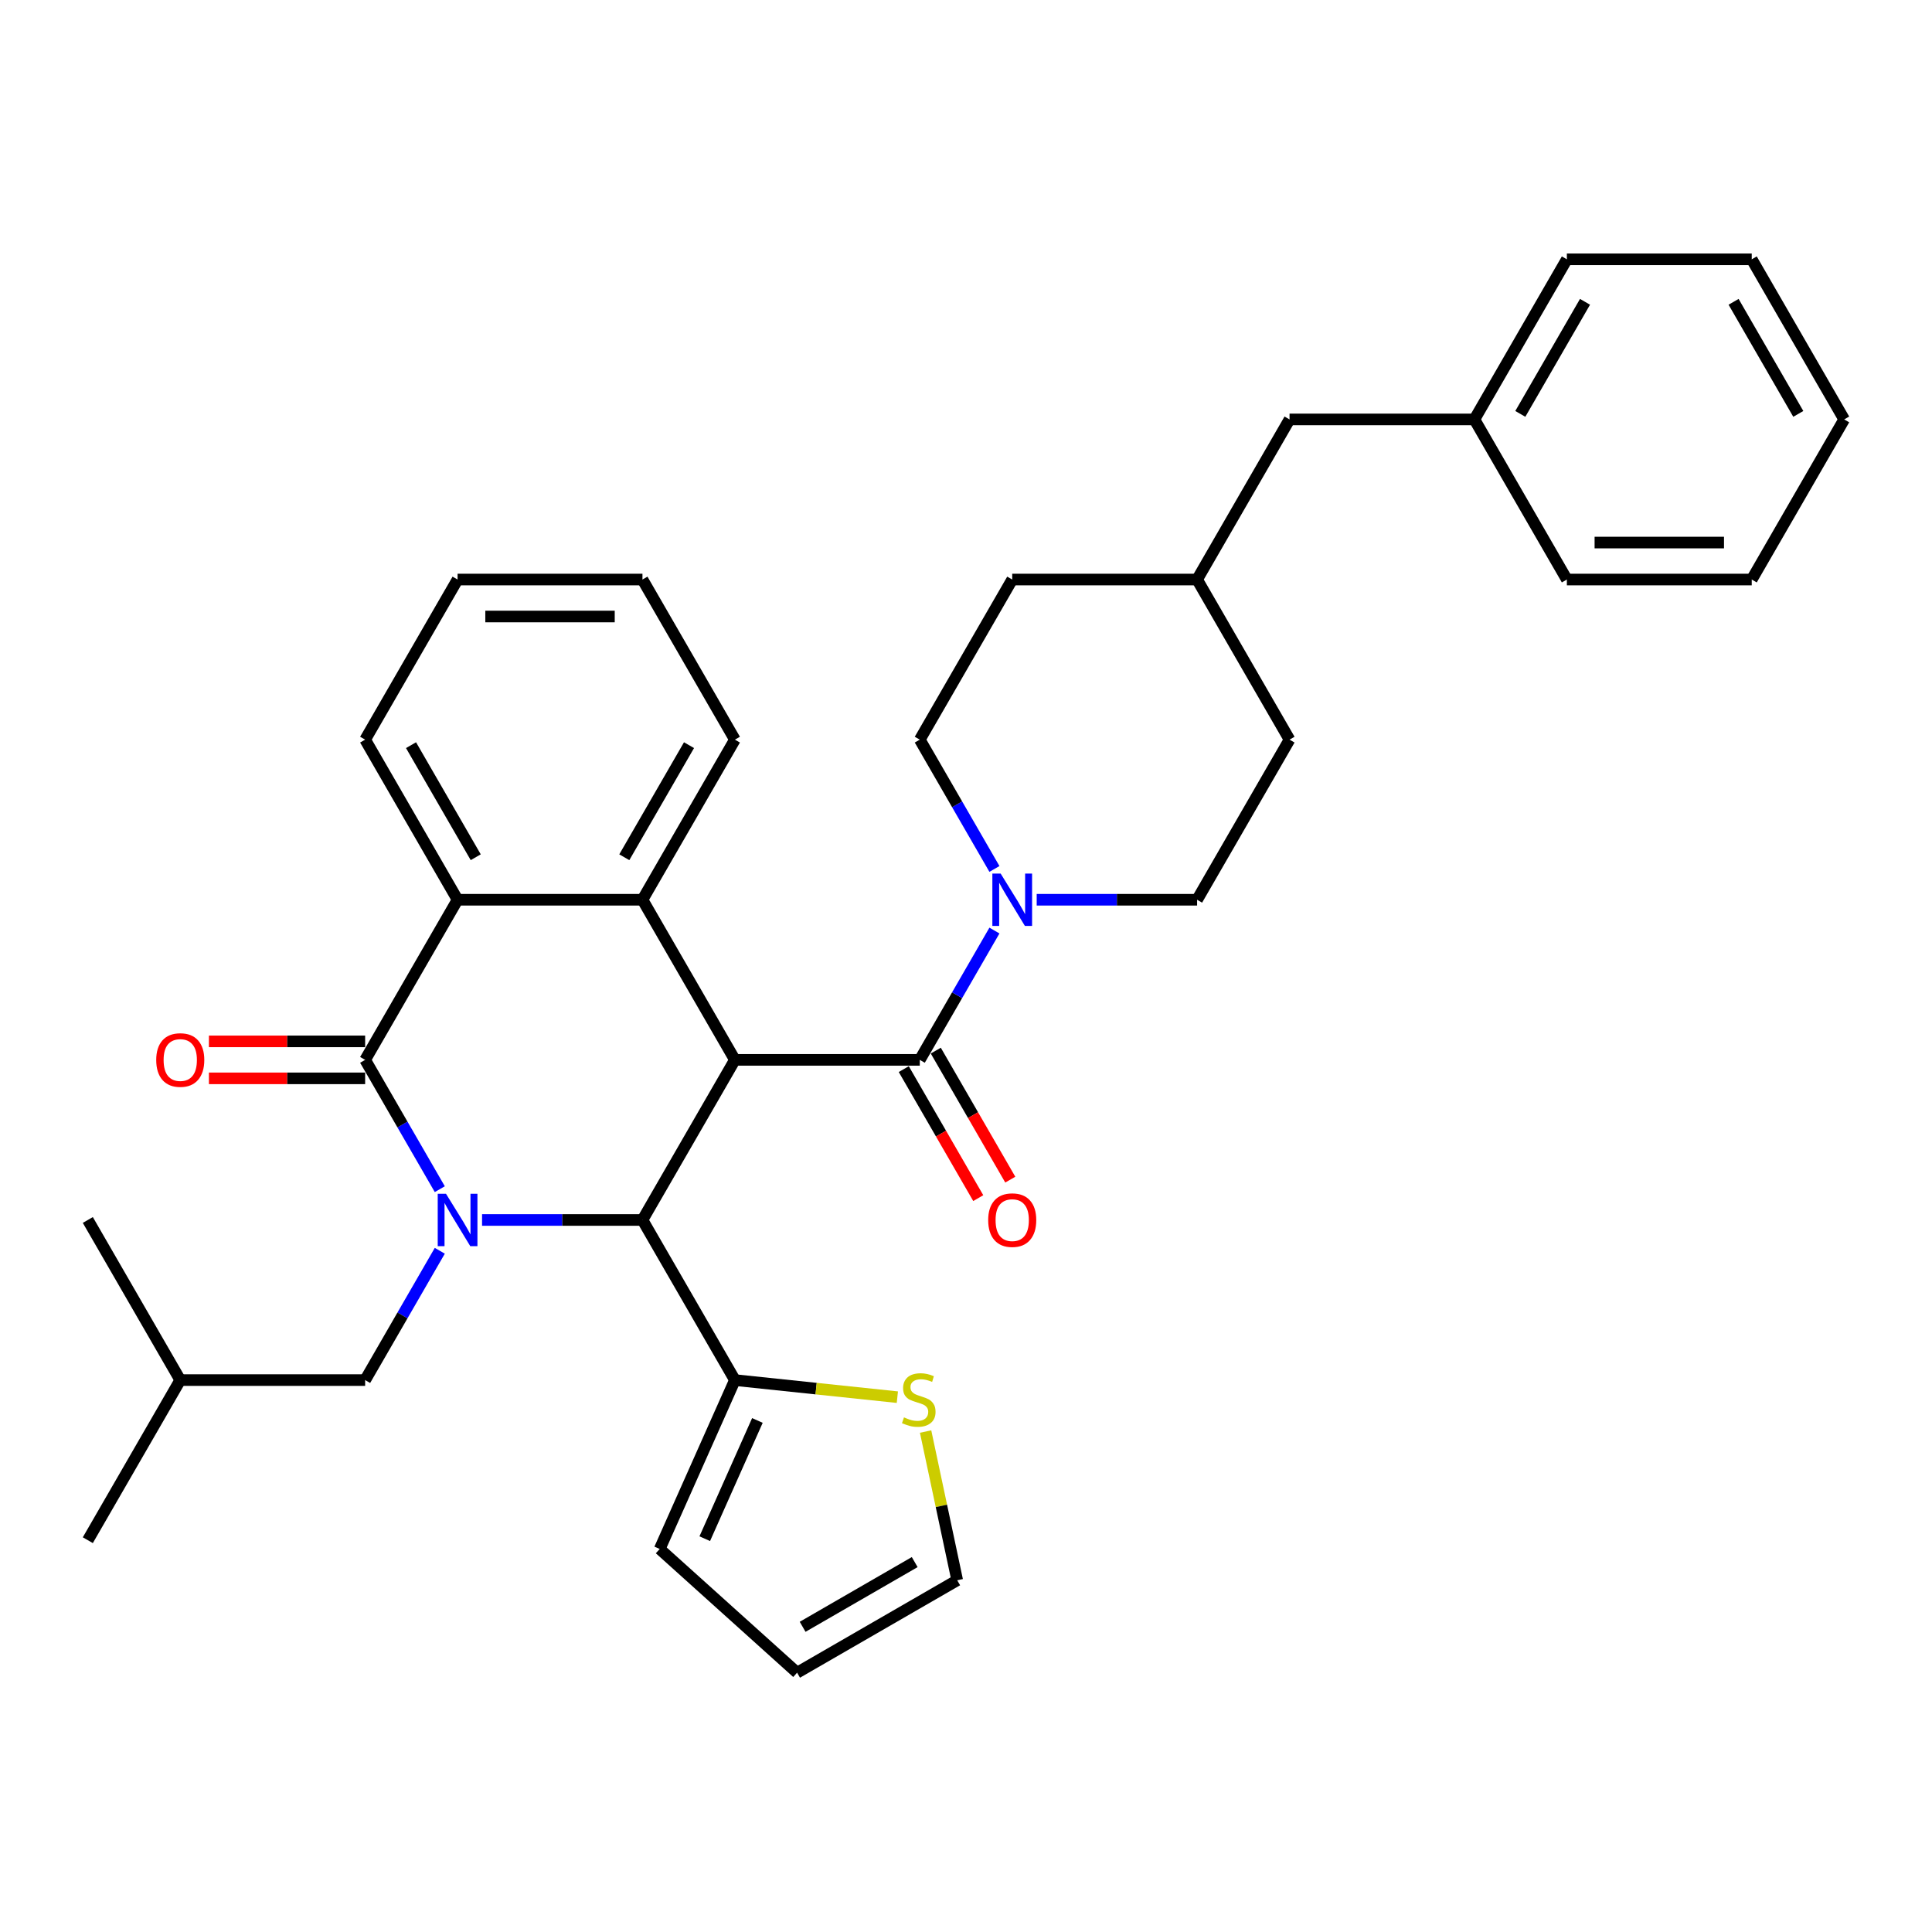 <?xml version='1.0' encoding='iso-8859-1'?>
<svg version='1.1' baseProfile='full'
              xmlns='http://www.w3.org/2000/svg'
                      xmlns:rdkit='http://www.rdkit.org/xml'
                      xmlns:xlink='http://www.w3.org/1999/xlink'
                  xml:space='preserve'
width='1000px' height='1000px' viewBox='0 0 1000 1000'>
<!-- END OF HEADER -->
<rect style='opacity:1.0;fill:#FFFFFF;stroke:none' width='1000' height='1000' x='0' y='0'> </rect>
<path class='bond-1' d='M 227.638,615.514 L 208.316,582.049' style='fill:none;fill-rule:evenodd;stroke:#0000FF;stroke-width:6px;stroke-linecap:butt;stroke-linejoin:miter;stroke-opacity:1' />
<path class='bond-1' d='M 208.316,582.049 L 188.995,548.584' style='fill:none;fill-rule:evenodd;stroke:#000000;stroke-width:6px;stroke-linecap:butt;stroke-linejoin:miter;stroke-opacity:1' />
<path class='bond-2' d='M 249.512,631.457 L 291.024,631.457' style='fill:none;fill-rule:evenodd;stroke:#0000FF;stroke-width:6px;stroke-linecap:butt;stroke-linejoin:miter;stroke-opacity:1' />
<path class='bond-2' d='M 291.024,631.457 L 332.536,631.457' style='fill:none;fill-rule:evenodd;stroke:#000000;stroke-width:6px;stroke-linecap:butt;stroke-linejoin:miter;stroke-opacity:1' />
<path class='bond-9' d='M 227.638,647.4 L 208.316,680.865' style='fill:none;fill-rule:evenodd;stroke:#0000FF;stroke-width:6px;stroke-linecap:butt;stroke-linejoin:miter;stroke-opacity:1' />
<path class='bond-9' d='M 208.316,680.865 L 188.995,714.33' style='fill:none;fill-rule:evenodd;stroke:#000000;stroke-width:6px;stroke-linecap:butt;stroke-linejoin:miter;stroke-opacity:1' />
<path class='bond-0' d='M 380.383,548.584 L 332.536,631.457' style='fill:none;fill-rule:evenodd;stroke:#000000;stroke-width:6px;stroke-linecap:butt;stroke-linejoin:miter;stroke-opacity:1' />
<path class='bond-3' d='M 380.383,548.584 L 476.077,548.584' style='fill:none;fill-rule:evenodd;stroke:#000000;stroke-width:6px;stroke-linecap:butt;stroke-linejoin:miter;stroke-opacity:1' />
<path class='bond-4' d='M 380.383,548.584 L 332.536,465.71' style='fill:none;fill-rule:evenodd;stroke:#000000;stroke-width:6px;stroke-linecap:butt;stroke-linejoin:miter;stroke-opacity:1' />
<path class='bond-5' d='M 188.995,548.584 L 236.842,465.71' style='fill:none;fill-rule:evenodd;stroke:#000000;stroke-width:6px;stroke-linecap:butt;stroke-linejoin:miter;stroke-opacity:1' />
<path class='bond-10' d='M 188.995,539.014 L 148.565,539.014' style='fill:none;fill-rule:evenodd;stroke:#000000;stroke-width:6px;stroke-linecap:butt;stroke-linejoin:miter;stroke-opacity:1' />
<path class='bond-10' d='M 148.565,539.014 L 108.134,539.014' style='fill:none;fill-rule:evenodd;stroke:#FF0000;stroke-width:6px;stroke-linecap:butt;stroke-linejoin:miter;stroke-opacity:1' />
<path class='bond-10' d='M 188.995,558.153 L 148.565,558.153' style='fill:none;fill-rule:evenodd;stroke:#000000;stroke-width:6px;stroke-linecap:butt;stroke-linejoin:miter;stroke-opacity:1' />
<path class='bond-10' d='M 148.565,558.153 L 108.134,558.153' style='fill:none;fill-rule:evenodd;stroke:#FF0000;stroke-width:6px;stroke-linecap:butt;stroke-linejoin:miter;stroke-opacity:1' />
<path class='bond-7' d='M 332.536,631.457 L 380.383,714.33' style='fill:none;fill-rule:evenodd;stroke:#000000;stroke-width:6px;stroke-linecap:butt;stroke-linejoin:miter;stroke-opacity:1' />
<path class='bond-6' d='M 476.077,548.584 L 495.398,515.118' style='fill:none;fill-rule:evenodd;stroke:#000000;stroke-width:6px;stroke-linecap:butt;stroke-linejoin:miter;stroke-opacity:1' />
<path class='bond-6' d='M 495.398,515.118 L 514.719,481.653' style='fill:none;fill-rule:evenodd;stroke:#0000FF;stroke-width:6px;stroke-linecap:butt;stroke-linejoin:miter;stroke-opacity:1' />
<path class='bond-11' d='M 467.789,553.368 L 487.066,586.757' style='fill:none;fill-rule:evenodd;stroke:#000000;stroke-width:6px;stroke-linecap:butt;stroke-linejoin:miter;stroke-opacity:1' />
<path class='bond-11' d='M 487.066,586.757 L 506.343,620.146' style='fill:none;fill-rule:evenodd;stroke:#FF0000;stroke-width:6px;stroke-linecap:butt;stroke-linejoin:miter;stroke-opacity:1' />
<path class='bond-11' d='M 484.364,543.799 L 503.641,577.188' style='fill:none;fill-rule:evenodd;stroke:#000000;stroke-width:6px;stroke-linecap:butt;stroke-linejoin:miter;stroke-opacity:1' />
<path class='bond-11' d='M 503.641,577.188 L 522.918,610.577' style='fill:none;fill-rule:evenodd;stroke:#FF0000;stroke-width:6px;stroke-linecap:butt;stroke-linejoin:miter;stroke-opacity:1' />
<path class='bond-17' d='M 332.536,465.71 L 380.383,382.837' style='fill:none;fill-rule:evenodd;stroke:#000000;stroke-width:6px;stroke-linecap:butt;stroke-linejoin:miter;stroke-opacity:1' />
<path class='bond-17' d='M 323.138,443.71 L 356.631,385.699' style='fill:none;fill-rule:evenodd;stroke:#000000;stroke-width:6px;stroke-linecap:butt;stroke-linejoin:miter;stroke-opacity:1' />
<path class='bond-34' d='M 332.536,465.71 L 236.842,465.71' style='fill:none;fill-rule:evenodd;stroke:#000000;stroke-width:6px;stroke-linecap:butt;stroke-linejoin:miter;stroke-opacity:1' />
<path class='bond-22' d='M 236.842,465.71 L 188.995,382.837' style='fill:none;fill-rule:evenodd;stroke:#000000;stroke-width:6px;stroke-linecap:butt;stroke-linejoin:miter;stroke-opacity:1' />
<path class='bond-22' d='M 246.24,443.71 L 212.747,385.699' style='fill:none;fill-rule:evenodd;stroke:#000000;stroke-width:6px;stroke-linecap:butt;stroke-linejoin:miter;stroke-opacity:1' />
<path class='bond-13' d='M 514.719,449.768 L 495.398,416.303' style='fill:none;fill-rule:evenodd;stroke:#0000FF;stroke-width:6px;stroke-linecap:butt;stroke-linejoin:miter;stroke-opacity:1' />
<path class='bond-13' d='M 495.398,416.303 L 476.077,382.837' style='fill:none;fill-rule:evenodd;stroke:#000000;stroke-width:6px;stroke-linecap:butt;stroke-linejoin:miter;stroke-opacity:1' />
<path class='bond-14' d='M 536.593,465.71 L 578.105,465.71' style='fill:none;fill-rule:evenodd;stroke:#0000FF;stroke-width:6px;stroke-linecap:butt;stroke-linejoin:miter;stroke-opacity:1' />
<path class='bond-14' d='M 578.105,465.71 L 619.617,465.71' style='fill:none;fill-rule:evenodd;stroke:#000000;stroke-width:6px;stroke-linecap:butt;stroke-linejoin:miter;stroke-opacity:1' />
<path class='bond-8' d='M 380.383,714.33 L 422.427,718.749' style='fill:none;fill-rule:evenodd;stroke:#000000;stroke-width:6px;stroke-linecap:butt;stroke-linejoin:miter;stroke-opacity:1' />
<path class='bond-8' d='M 422.427,718.749 L 464.471,723.168' style='fill:none;fill-rule:evenodd;stroke:#CCCC00;stroke-width:6px;stroke-linecap:butt;stroke-linejoin:miter;stroke-opacity:1' />
<path class='bond-12' d='M 380.383,714.33 L 341.461,801.751' style='fill:none;fill-rule:evenodd;stroke:#000000;stroke-width:6px;stroke-linecap:butt;stroke-linejoin:miter;stroke-opacity:1' />
<path class='bond-12' d='M 392.029,735.228 L 364.783,796.422' style='fill:none;fill-rule:evenodd;stroke:#000000;stroke-width:6px;stroke-linecap:butt;stroke-linejoin:miter;stroke-opacity:1' />
<path class='bond-15' d='M 479.087,740.965 L 487.268,779.45' style='fill:none;fill-rule:evenodd;stroke:#CCCC00;stroke-width:6px;stroke-linecap:butt;stroke-linejoin:miter;stroke-opacity:1' />
<path class='bond-15' d='M 487.268,779.45 L 495.448,817.936' style='fill:none;fill-rule:evenodd;stroke:#000000;stroke-width:6px;stroke-linecap:butt;stroke-linejoin:miter;stroke-opacity:1' />
<path class='bond-24' d='M 188.995,714.33 L 93.301,714.33' style='fill:none;fill-rule:evenodd;stroke:#000000;stroke-width:6px;stroke-linecap:butt;stroke-linejoin:miter;stroke-opacity:1' />
<path class='bond-16' d='M 341.461,801.751 L 412.575,865.782' style='fill:none;fill-rule:evenodd;stroke:#000000;stroke-width:6px;stroke-linecap:butt;stroke-linejoin:miter;stroke-opacity:1' />
<path class='bond-19' d='M 476.077,382.837 L 523.923,299.964' style='fill:none;fill-rule:evenodd;stroke:#000000;stroke-width:6px;stroke-linecap:butt;stroke-linejoin:miter;stroke-opacity:1' />
<path class='bond-20' d='M 619.617,465.71 L 667.464,382.837' style='fill:none;fill-rule:evenodd;stroke:#000000;stroke-width:6px;stroke-linecap:butt;stroke-linejoin:miter;stroke-opacity:1' />
<path class='bond-35' d='M 495.448,817.936 L 412.575,865.782' style='fill:none;fill-rule:evenodd;stroke:#000000;stroke-width:6px;stroke-linecap:butt;stroke-linejoin:miter;stroke-opacity:1' />
<path class='bond-35' d='M 473.448,808.538 L 415.437,842.031' style='fill:none;fill-rule:evenodd;stroke:#000000;stroke-width:6px;stroke-linecap:butt;stroke-linejoin:miter;stroke-opacity:1' />
<path class='bond-27' d='M 380.383,382.837 L 332.536,299.964' style='fill:none;fill-rule:evenodd;stroke:#000000;stroke-width:6px;stroke-linecap:butt;stroke-linejoin:miter;stroke-opacity:1' />
<path class='bond-18' d='M 667.464,217.091 L 619.617,299.964' style='fill:none;fill-rule:evenodd;stroke:#000000;stroke-width:6px;stroke-linecap:butt;stroke-linejoin:miter;stroke-opacity:1' />
<path class='bond-23' d='M 667.464,217.091 L 763.158,217.091' style='fill:none;fill-rule:evenodd;stroke:#000000;stroke-width:6px;stroke-linecap:butt;stroke-linejoin:miter;stroke-opacity:1' />
<path class='bond-37' d='M 523.923,299.964 L 619.617,299.964' style='fill:none;fill-rule:evenodd;stroke:#000000;stroke-width:6px;stroke-linecap:butt;stroke-linejoin:miter;stroke-opacity:1' />
<path class='bond-21' d='M 667.464,382.837 L 619.617,299.964' style='fill:none;fill-rule:evenodd;stroke:#000000;stroke-width:6px;stroke-linecap:butt;stroke-linejoin:miter;stroke-opacity:1' />
<path class='bond-30' d='M 188.995,382.837 L 236.842,299.964' style='fill:none;fill-rule:evenodd;stroke:#000000;stroke-width:6px;stroke-linecap:butt;stroke-linejoin:miter;stroke-opacity:1' />
<path class='bond-25' d='M 763.158,217.091 L 811.005,134.218' style='fill:none;fill-rule:evenodd;stroke:#000000;stroke-width:6px;stroke-linecap:butt;stroke-linejoin:miter;stroke-opacity:1' />
<path class='bond-25' d='M 786.91,214.229 L 820.402,156.218' style='fill:none;fill-rule:evenodd;stroke:#000000;stroke-width:6px;stroke-linecap:butt;stroke-linejoin:miter;stroke-opacity:1' />
<path class='bond-26' d='M 763.158,217.091 L 811.005,299.964' style='fill:none;fill-rule:evenodd;stroke:#000000;stroke-width:6px;stroke-linecap:butt;stroke-linejoin:miter;stroke-opacity:1' />
<path class='bond-28' d='M 93.301,714.33 L 45.455,797.203' style='fill:none;fill-rule:evenodd;stroke:#000000;stroke-width:6px;stroke-linecap:butt;stroke-linejoin:miter;stroke-opacity:1' />
<path class='bond-29' d='M 93.301,714.33 L 45.455,631.457' style='fill:none;fill-rule:evenodd;stroke:#000000;stroke-width:6px;stroke-linecap:butt;stroke-linejoin:miter;stroke-opacity:1' />
<path class='bond-32' d='M 811.005,134.218 L 906.699,134.218' style='fill:none;fill-rule:evenodd;stroke:#000000;stroke-width:6px;stroke-linecap:butt;stroke-linejoin:miter;stroke-opacity:1' />
<path class='bond-31' d='M 811.005,299.964 L 906.699,299.964' style='fill:none;fill-rule:evenodd;stroke:#000000;stroke-width:6px;stroke-linecap:butt;stroke-linejoin:miter;stroke-opacity:1' />
<path class='bond-31' d='M 825.359,280.825 L 892.344,280.825' style='fill:none;fill-rule:evenodd;stroke:#000000;stroke-width:6px;stroke-linecap:butt;stroke-linejoin:miter;stroke-opacity:1' />
<path class='bond-36' d='M 332.536,299.964 L 236.842,299.964' style='fill:none;fill-rule:evenodd;stroke:#000000;stroke-width:6px;stroke-linecap:butt;stroke-linejoin:miter;stroke-opacity:1' />
<path class='bond-36' d='M 318.182,319.103 L 251.196,319.103' style='fill:none;fill-rule:evenodd;stroke:#000000;stroke-width:6px;stroke-linecap:butt;stroke-linejoin:miter;stroke-opacity:1' />
<path class='bond-33' d='M 906.699,299.964 L 954.545,217.091' style='fill:none;fill-rule:evenodd;stroke:#000000;stroke-width:6px;stroke-linecap:butt;stroke-linejoin:miter;stroke-opacity:1' />
<path class='bond-38' d='M 906.699,134.218 L 954.545,217.091' style='fill:none;fill-rule:evenodd;stroke:#000000;stroke-width:6px;stroke-linecap:butt;stroke-linejoin:miter;stroke-opacity:1' />
<path class='bond-38' d='M 897.301,156.218 L 930.794,214.229' style='fill:none;fill-rule:evenodd;stroke:#000000;stroke-width:6px;stroke-linecap:butt;stroke-linejoin:miter;stroke-opacity:1' />
<path  class='atom-0' d='M 230.852 617.907
L 239.732 632.261
Q 240.612 633.677, 242.029 636.242
Q 243.445 638.806, 243.522 638.959
L 243.522 617.907
L 247.12 617.907
L 247.12 645.007
L 243.407 645.007
L 233.876 629.313
Q 232.766 627.476, 231.579 625.371
Q 230.431 623.266, 230.086 622.615
L 230.086 645.007
L 226.565 645.007
L 226.565 617.907
L 230.852 617.907
' fill='#0000FF'/>
<path  class='atom-7' d='M 517.933 452.16
L 526.813 466.514
Q 527.694 467.931, 529.11 470.495
Q 530.526 473.06, 530.603 473.213
L 530.603 452.16
L 534.201 452.16
L 534.201 479.261
L 530.488 479.261
L 520.957 463.567
Q 519.847 461.73, 518.66 459.624
Q 517.512 457.519, 517.167 456.868
L 517.167 479.261
L 513.646 479.261
L 513.646 452.16
L 517.933 452.16
' fill='#0000FF'/>
<path  class='atom-9' d='M 467.897 733.634
Q 468.203 733.749, 469.466 734.285
Q 470.729 734.821, 472.107 735.165
Q 473.524 735.472, 474.902 735.472
Q 477.466 735.472, 478.959 734.247
Q 480.452 732.984, 480.452 730.802
Q 480.452 729.309, 479.686 728.39
Q 478.959 727.472, 477.811 726.974
Q 476.662 726.476, 474.749 725.902
Q 472.337 725.175, 470.882 724.486
Q 469.466 723.797, 468.433 722.343
Q 467.438 720.888, 467.438 718.438
Q 467.438 715.032, 469.734 712.926
Q 472.069 710.821, 476.662 710.821
Q 479.801 710.821, 483.361 712.314
L 482.481 715.261
Q 479.227 713.921, 476.777 713.921
Q 474.136 713.921, 472.682 715.032
Q 471.227 716.103, 471.265 717.979
Q 471.265 719.433, 471.993 720.314
Q 472.758 721.194, 473.83 721.692
Q 474.94 722.189, 476.777 722.764
Q 479.227 723.529, 480.682 724.295
Q 482.136 725.06, 483.17 726.63
Q 484.241 728.161, 484.241 730.802
Q 484.241 734.553, 481.715 736.582
Q 479.227 738.572, 475.055 738.572
Q 472.643 738.572, 470.806 738.036
Q 469.007 737.539, 466.863 736.658
L 467.897 733.634
' fill='#CCCC00'/>
<path  class='atom-11' d='M 80.861 548.66
Q 80.861 542.153, 84.077 538.517
Q 87.292 534.88, 93.301 534.88
Q 99.311 534.88, 102.526 538.517
Q 105.742 542.153, 105.742 548.66
Q 105.742 555.244, 102.488 558.995
Q 99.234 562.708, 93.301 562.708
Q 87.33 562.708, 84.077 558.995
Q 80.861 555.282, 80.861 548.66
M 93.301 559.646
Q 97.435 559.646, 99.656 556.89
Q 101.914 554.096, 101.914 548.66
Q 101.914 543.34, 99.656 540.66
Q 97.435 537.943, 93.301 537.943
Q 89.168 537.943, 86.909 540.622
Q 84.689 543.301, 84.689 548.66
Q 84.689 554.134, 86.909 556.89
Q 89.168 559.646, 93.301 559.646
' fill='#FF0000'/>
<path  class='atom-12' d='M 511.483 631.534
Q 511.483 625.026, 514.699 621.39
Q 517.914 617.754, 523.923 617.754
Q 529.933 617.754, 533.148 621.39
Q 536.364 625.026, 536.364 631.534
Q 536.364 638.117, 533.11 641.868
Q 529.856 645.581, 523.923 645.581
Q 517.952 645.581, 514.699 641.868
Q 511.483 638.156, 511.483 631.534
M 523.923 642.519
Q 528.057 642.519, 530.278 639.763
Q 532.536 636.969, 532.536 631.534
Q 532.536 626.213, 530.278 623.534
Q 528.057 620.816, 523.923 620.816
Q 519.789 620.816, 517.531 623.495
Q 515.311 626.175, 515.311 631.534
Q 515.311 637.007, 517.531 639.763
Q 519.789 642.519, 523.923 642.519
' fill='#FF0000'/>
</svg>
